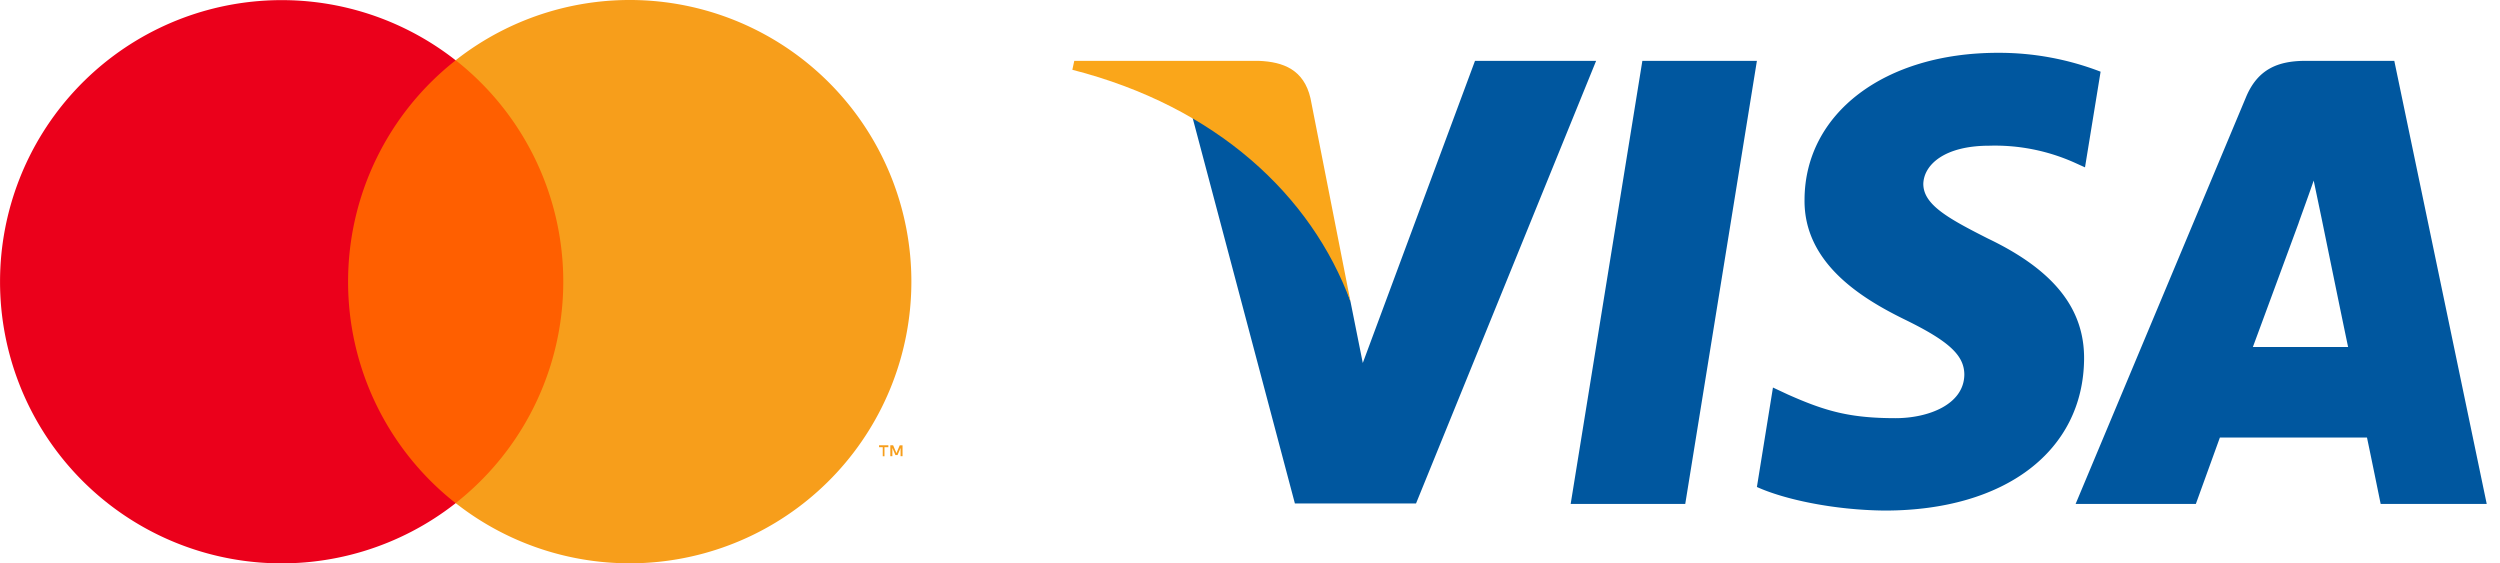 <?xml version="1.0" encoding="utf-8"?>
<svg xmlns="http://www.w3.org/2000/svg" fill="none" height="16" viewBox="0 0 71 16" width="71">
  <g clip-path="url(#a)">
    <path d="M47.861 14.312h-3.254l2.036-12.584h3.253l-2.035 12.584ZM59.657 2.036a8.018 8.018 0 0 0-2.918-.536c-3.214 0-5.477 1.714-5.49 4.163-.027 1.808 1.62 2.812 2.851 3.414 1.26.616 1.687 1.018 1.687 1.567-.013.843-1.017 1.232-1.954 1.232-1.3 0-1.995-.2-3.053-.67l-.428-.2-.456 2.824c.763.348 2.17.656 3.63.67 3.413 0 5.636-1.687 5.662-4.298.014-1.432-.856-2.53-2.73-3.427-1.139-.576-1.836-.964-1.836-1.553.014-.536.59-1.084 1.874-1.084a5.529 5.529 0 0 1 2.424.482l.294.133.443-2.717ZM63.982 9.854c.268-.723 1.299-3.52 1.299-3.52-.014.026.267-.737.428-1.206l.227 1.085s.616 3.012.75 3.641h-2.704Zm4.016-8.126h-2.517c-.776 0-1.365.227-1.7 1.044l-4.834 11.54h3.415l.683-1.887h4.177c.094.441.389 1.887.389 1.887h3.012L67.998 1.728ZM41.89 1.728l-3.187 8.581-.348-1.74c-.59-2.008-2.437-4.19-4.499-5.275l2.919 11.005h3.44L45.33 1.728h-3.44Z" fill="#00579F"/>
    <path d="M35.744 1.728h-5.235l-.054.254c4.084 1.045 6.788 3.562 7.9 6.587l-1.138-5.783c-.188-.804-.764-1.031-1.473-1.058Z" fill="#FAA61A"/>
  </g>
  <g clip-path="url(#b)">
    <path d="M16.794 1.71H9.093v12.578h7.7V1.71Z" fill="#FF5F00"/>
    <path d="M9.886 8a7.985 7.985 0 0 1 3.055-6.287 7.998 7.998 0 1 0 0 12.577A7.985 7.985 0 0 1 9.886 8Z" fill="#EB001B"/>
    <path d="M25.119 12.957V12.7h.11v-.054h-.264v.054h.105v.257h.049Zm.513 0v-.31h-.08l-.093.221-.094-.222h-.08v.311h.058v-.235l.087.202h.06l.086-.202v.235h.056ZM25.883 8a7.999 7.999 0 0 1-12.942 6.288 7.998 7.998 0 0 0 0-12.577 7.998 7.998 0 0 1 12.942 6.287v.003Z" fill="#F79E1B"/>
  </g>
  <defs>
    <clipPath id="a">
      <path d="M0 0h40.168v13H0z" fill="#fff" transform="translate(30.455 1.5)"/>
    </clipPath>
    <clipPath id="b">
      <path d="M0 0h26v16H0z" fill="#fff"/>
    </clipPath>
  </defs>
</svg>
